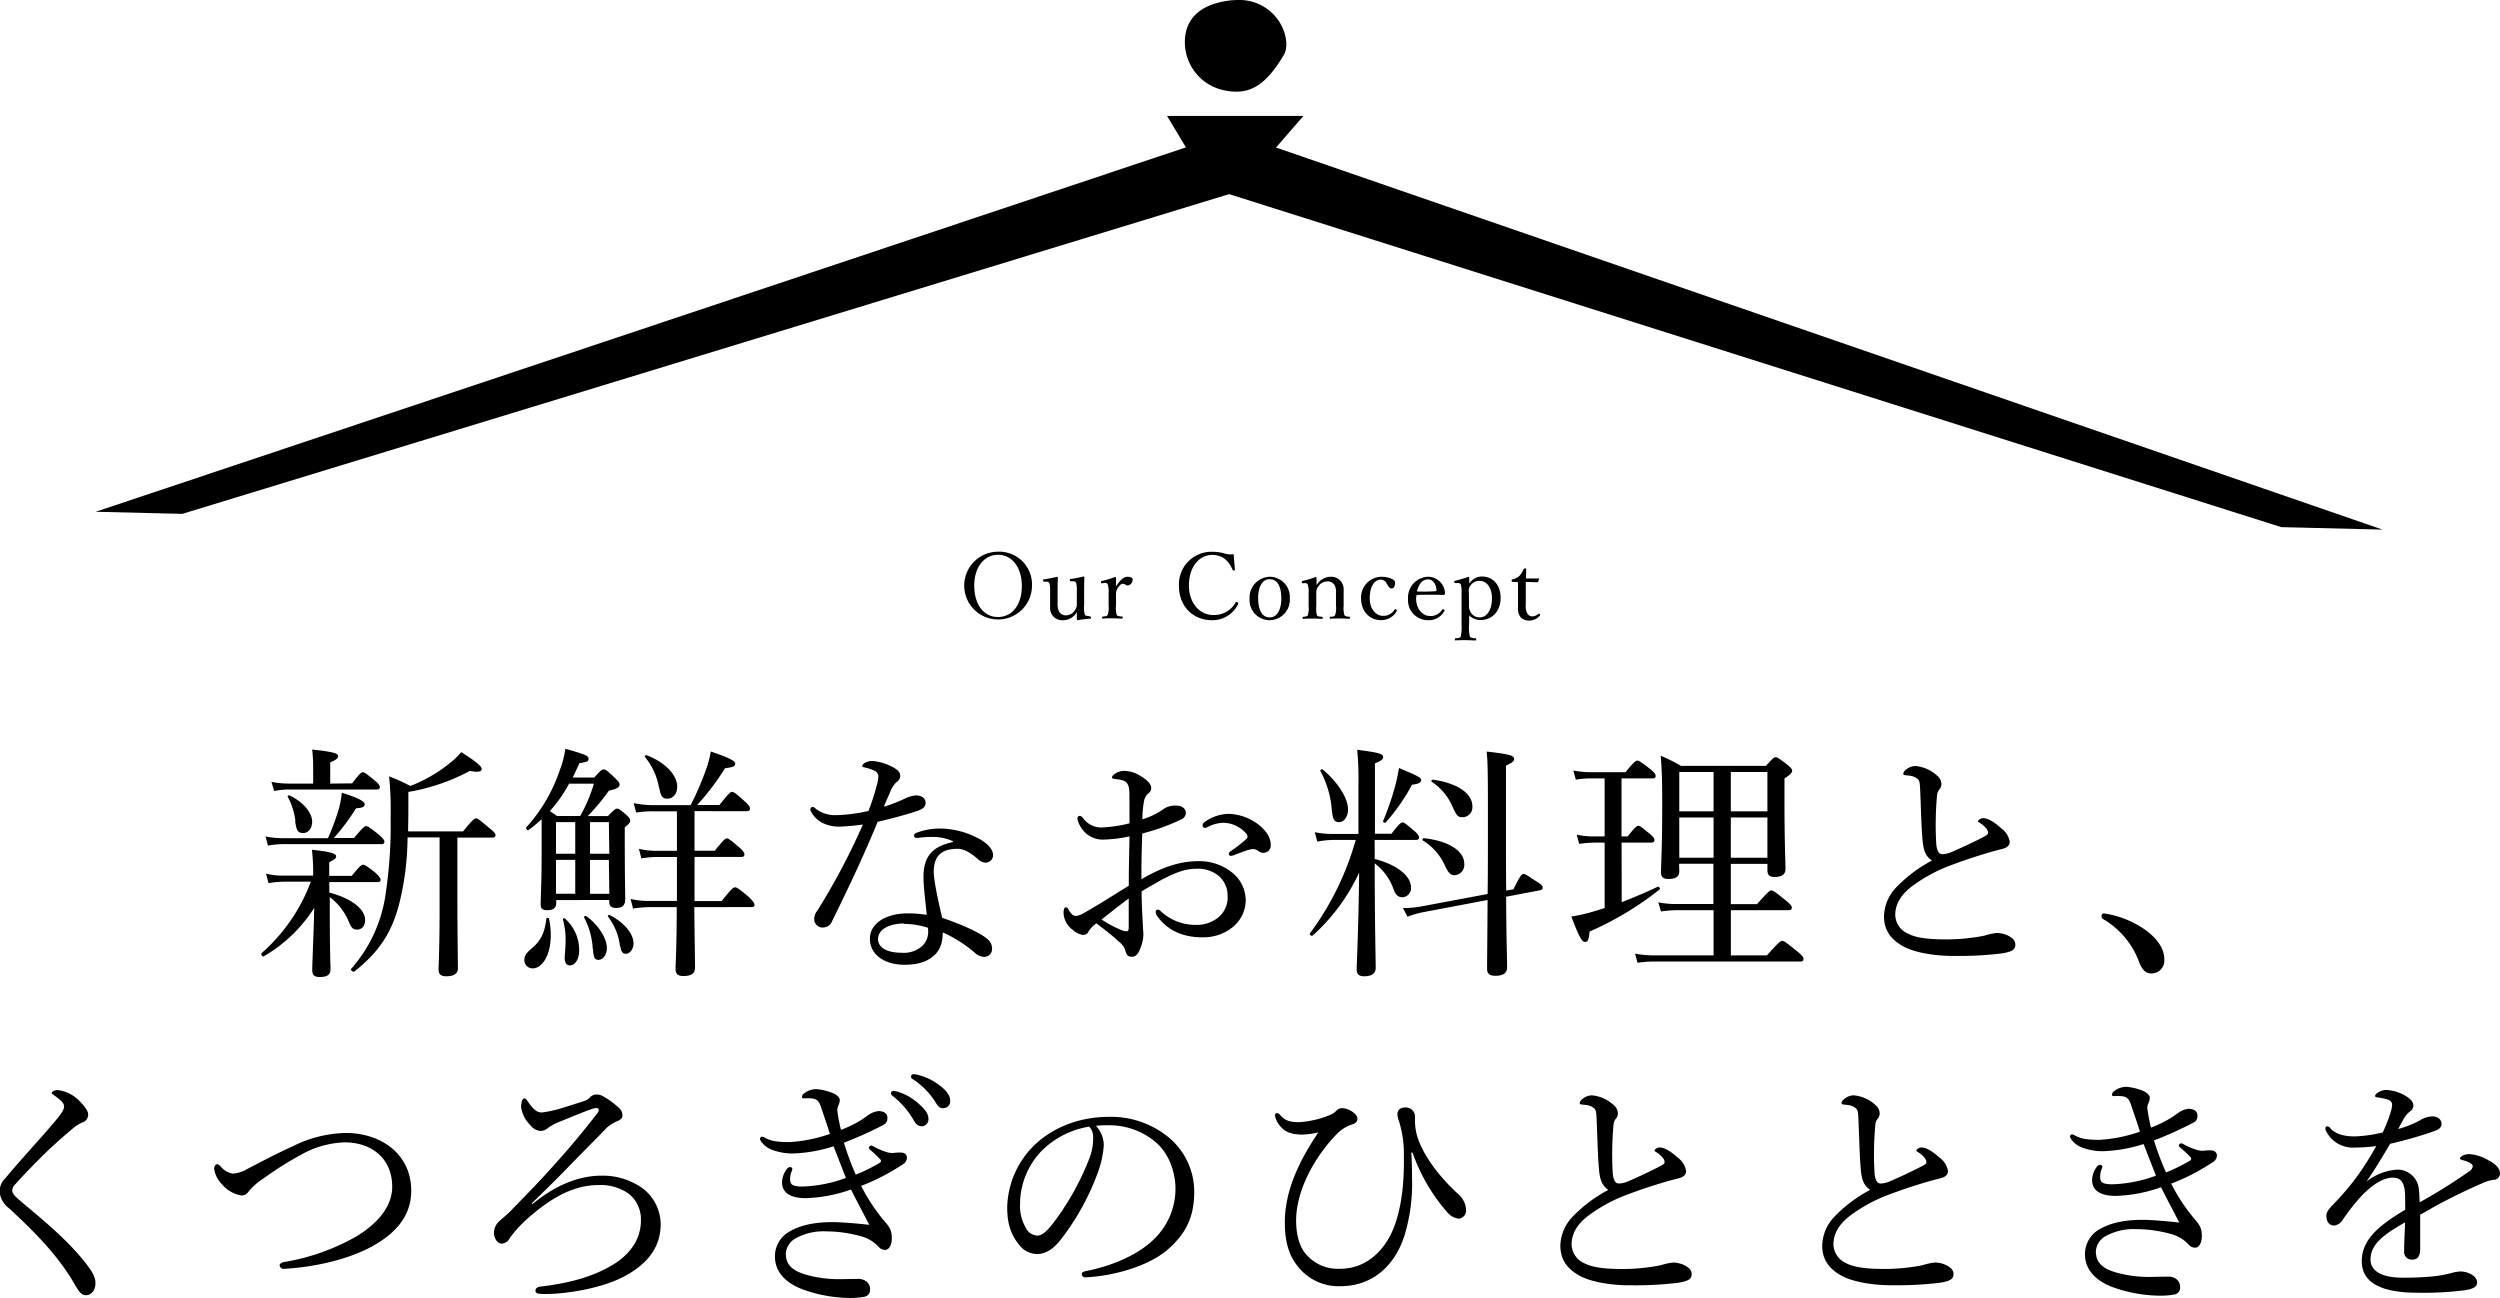 <svg xmlns="http://www.w3.org/2000/svg" viewBox="0 0 546.59 283.83"><g id="レイヤー_2" data-name="レイヤー 2"><g id="artwork"><polygon points="498.77 115.25 268.73 42.44 39.85 112.35 20.9 111.89 259.28 32.22 255.16 25.35 284.98 25.35 278.98 32.25 520.9 115.79 498.77 115.25"/><path d="M259.12,8a10.75,10.75,0,0,0,8.72,11.78,12.7,12.7,0,0,0,2.49.26c3.95,0,7-2.35,10.4-8.1.74-1.24.77-3.85-.6-6.45A10.33,10.33,0,0,0,270.63,0a17.34,17.34,0,0,0-4.31.59c-4.24,1.11-6.66,3.54-7.18,7.22A.59.59,0,0,0,259.12,8Z"/><path d="M72,195.14c5.08,1.35,7.83,3.73,7.83,6,0,1.29-.7,2.1-1.73,2.1s-1.35-.48-2-2.1a13,13,0,0,0-4-5V198c0,10.16.16,12.91.16,13.83,0,1.29-.7,1.78-2.37,1.78-1.19,0-1.62-.43-1.62-1.57,0-1.62.32-8,.43-13.55a32.18,32.18,0,0,1-11,10.58c-.32.22-.75-.43-.48-.7a38.79,38.79,0,0,0,10.74-15.6H62.1a21.07,21.07,0,0,0-3.4.32L58.16,191a14.09,14.09,0,0,0,3.83.44h6.48v-.65a42.58,42.58,0,0,0-.27-5c4.16.44,5.29.82,5.29,1.46,0,.38-.32.7-1.51,1.25v3H76.9c1.78-2.22,2.16-2.44,2.48-2.44s.76.22,2.75,1.79c.81.81,1.08,1.19,1.08,1.51s-.16.49-.7.49H72Zm5.4-11.93c2-2.38,2.32-2.6,2.65-2.6s.7.22,2.81,1.9c.91.81,1.18,1.18,1.18,1.51s-.16.54-.7.54H61.88a19.29,19.29,0,0,0-3.29.32l-.54-2a19.55,19.55,0,0,0,3.83.38h9.83a55.43,55.43,0,0,0,2.38-6.43,23.94,23.94,0,0,0,.65-3.51c3.45,1.08,5,1.89,5,2.48s-.43.82-1.89.92A47.5,47.5,0,0,1,73,183.21ZM77,171.27c1.62-2.16,2-2.43,2.32-2.43s.76.27,2.65,1.84c.81.65,1.08,1.08,1.08,1.4s-.16.54-.7.54H63.18a14.63,14.63,0,0,0-3.24.33l-.59-2a20.05,20.05,0,0,0,3.72.37h5.4v-3.51a38.49,38.49,0,0,0-.21-3.94c5,.54,5.67.92,5.67,1.46,0,.38-.38.81-1.73,1.35v4.64Zm-12.42,8.21a14.12,14.12,0,0,0-1.67-5.24c-.11-.21.21-.43.43-.32,3,1.46,4.91,3.78,4.91,5.72,0,1.46-.86,2.49-1.94,2.49S64.8,181.75,64.53,179.48ZM100,196.38c0,7.35.11,13.45.11,15.34,0,1.13-.87,1.73-2.54,1.73-1.14,0-1.68-.43-1.68-1.46s.22-4.91.22-12.91v-16h-7a61.91,61.91,0,0,1-1.62,13.66c-1.61,6.91-4.48,11.29-10,15.66-.32.22-.92-.32-.7-.59a31.36,31.36,0,0,0,7.61-17,98.42,98.42,0,0,0,1-16,72.09,72.09,0,0,0-.33-9.07,38.44,38.44,0,0,1,4.64,2.1,32.31,32.31,0,0,0,8.81-5.13,15.43,15.43,0,0,0,2.32-2.27c3.35,2.11,4.48,3.14,4.48,3.68s-.59.81-2.59.43a43.67,43.67,0,0,1-13.45,4.59v4.64c0,1.41-.05,2.76-.05,4h12c2.11-2.59,2.54-2.86,2.86-2.86s.7.27,3,2.21c1,.81,1.25,1.13,1.25,1.46s-.22.54-.76.54H100Z"/><path d="M114.64,209.94c0-.81.27-1.46,1.51-2.49,2.06-1.72,2.92-3.4,3.3-6.58,0-.27.54-.22.59,0a17,17,0,0,1,.38,3.56c0,4.43-1.89,7.29-3.94,7.29A1.79,1.79,0,0,1,114.64,209.94Zm3.78-30.84a31.37,31.37,0,0,1-2.86,2.38c-.27.21-.7-.38-.49-.59a35.36,35.36,0,0,0,7.29-12.42,21.3,21.3,0,0,0,1.25-4.76c4.37,1.24,5.07,1.52,5.07,2.16s-.32.7-2,1c-.48,1.07-1,2.15-1.45,3.13h4.69c1.35-1.51,1.68-1.79,2.06-1.79s.81.28,2.48,1.89c.81.82,1,1.08,1,1.46,0,.54-.54.92-2.32,1.3a46.36,46.36,0,0,1-4.64,5.56h4.42c1.36-1.4,1.62-1.62,2-1.62s.7.22,2,1.35c.7.6.86,1,.86,1.3s-.21.7-1.18,1.4v3.94c0,6.7.1,10.53.1,11.78s-.54,1.94-1.94,1.94c-1.13,0-1.56-.43-1.56-1.46v-.27H121.61v.6c0,1.18-.65,1.62-2,1.62-1,0-1.4-.38-1.4-1.19,0-1.95.21-4.38.21-11.45Zm6-7.77a29,29,0,0,1-4.21,6c.48.33,1,.65,1.56,1.08h5.08a33.74,33.74,0,0,0,3-7.07Zm-2.86,8.42v6.91h4.21v-6.91Zm4.21,15.66V188h-4.21v7.4Zm-2.32,14.31c0-.86.21-2.54.21-3.89a16.3,16.3,0,0,0-.59-4.8.26.26,0,0,1,.43-.22,9.2,9.2,0,0,1,3.13,6.91c0,2.38-1.13,3.35-2.05,3.35C123.93,211.07,123.5,210.53,123.5,209.72Zm6.15-2.21a16.54,16.54,0,0,0-1.89-6.91c-.1-.22.27-.44.44-.33,2.7,1.95,4.53,4.86,4.53,7,0,1.51-.81,2.59-1.89,2.59C130,209.83,129.76,209.29,129.65,207.51Zm3.52-27.76H129v6.91h4.22Zm0,8.26H129v7.4h4.22Zm2.42,18.74a13.12,13.12,0,0,0-2.59-6.32c-.16-.16.11-.48.33-.37,3.24,1.62,5.23,4.15,5.23,6.21,0,1.18-.75,2.26-1.67,2.26C136.13,208.53,135.81,208.1,135.59,206.75Zm16.26-8.42c.05,6.53.16,11.39.16,13.17,0,1.3-.76,1.89-2.54,1.89-1.29,0-1.72-.48-1.72-1.62s.26-4.86.26-13.44h-5.67a25.87,25.87,0,0,0-3.88.32l-.54-2.1a18.73,18.73,0,0,0,4.42.43H148v-9.61h-4.37a19.15,19.15,0,0,0-3.4.32l-.54-2.11a16.31,16.31,0,0,0,3.94.44H148v-8.64h-5.07a24.2,24.2,0,0,0-3.84.27l-.54-2.06a20.78,20.78,0,0,0,4.38.44H151a64.54,64.54,0,0,0,3.4-7.89,21.17,21.17,0,0,0,1-3.83c4,1.35,5.35,2.05,5.35,2.64s-.49.81-2.22,1a54.89,54.89,0,0,1-6.1,8.05h4.86c2.06-2.6,2.43-2.87,2.76-2.87s.75.22,2.81,2.11c.91.81,1.13,1.24,1.13,1.56s-.22.55-.76.55H151.85V186h4.43c1.94-2.43,2.32-2.7,2.64-2.7s.7.27,2.76,2c.86.81,1.08,1.19,1.08,1.51s-.17.55-.71.55h-10.2V197h5.94c2.16-2.76,2.59-3,2.92-3s.75.21,3,2.1c1,1,1.25,1.41,1.25,1.73s-.17.49-.71.49Zm-7.72-26.14a14.51,14.51,0,0,0-3.08-6.7c-.16-.16.16-.43.38-.37,4.26,1.62,6.69,4.48,6.69,6.86,0,1.56-.91,2.64-2.16,2.64C144.88,174.62,144.45,174.19,144.13,172.19Z"/><path d="M183.82,180.72A8.08,8.08,0,0,1,180,180a5.89,5.89,0,0,1-2.7-2.59,1.08,1.08,0,0,1-.11-.55.52.52,0,0,1,.43-.43.83.83,0,0,1,.65.33,6.9,6.9,0,0,0,4.53,1.46,34.5,34.5,0,0,0,7.08-.92,48.79,48.79,0,0,0,1.83-5.67,7.55,7.55,0,0,0,.33-1.89,1.41,1.41,0,0,0-1-1.3,11.77,11.77,0,0,0-2.21-.7c-.22-.06-.33-.11-.33-.27s.22-.43.44-.59a3.22,3.22,0,0,1,2-.49,11.55,11.55,0,0,1,4.59,1.51c.8.54,1.29.92,1.29,1.73A1.62,1.62,0,0,1,196,171a6,6,0,0,0-1.46,2.38c-.38.81-.87,1.94-1.3,3a33.82,33.82,0,0,0,4.38-1.67,7.35,7.35,0,0,1,2.59-.81c1.4,0,2.16.7,2.16,1.62s-.54,1.35-2,1.84c-1.89.64-5.18,1.56-8.48,2.32-3.13,7.61-6.37,14.42-9.93,21.65a2.16,2.16,0,0,1-2,1.46,1.83,1.83,0,0,1-1.94-1.94,3,3,0,0,1,.7-1.79,145.93,145.93,0,0,0,9.94-18.79A47.2,47.2,0,0,1,183.82,180.72Zm24.51,3.19a10.67,10.67,0,0,0-4.75-.92,19.06,19.06,0,0,0-2.54.16,3.47,3.47,0,0,1-.7.06.55.55,0,0,1-.48-.6c0-.21.21-.43.54-.54a14.54,14.54,0,0,1,5-.92,18.13,18.13,0,0,1,9.29,2.6c1.35.86,2.43,2,2.43,3.18a1.64,1.64,0,0,1-1.62,1.68,2.58,2.58,0,0,1-1.62-.71c-1.62-1.45-3.14-2.32-4.49-2.32-2.59,0-5.24.76-5.24,5,0,2,1,6.48,1.84,10.09,4.27,1.46,8.1,3.14,9.83,4.59a2.63,2.63,0,0,1,1.08,2.11,1.72,1.72,0,0,1-1.78,1.84,3.12,3.12,0,0,1-2-.92,29,29,0,0,0-7-4.43c0,2.43-.7,4.05-2.05,5.18s-3.19,1.89-6.32,1.89c-4.43,0-7.56-2.26-7.56-5.67s3.56-5.56,8.21-5.56a24,24,0,0,1,4.21.33c-.22-2.81-.7-5.73-.7-8.37,0-5,2.59-6.7,6.42-7.56Zm-10.69,18c-3,0-5.67,1.18-5.67,3.4,0,1.62,1.51,3,5.24,3a6,6,0,0,0,4.26-1.35,4.22,4.22,0,0,0,1.46-3.3,5.11,5.11,0,0,0-.05-.81A16.7,16.7,0,0,0,197.64,202Z"/><path d="M246.94,175.27c0-2.11,0-3-.32-3.67a1.8,1.8,0,0,0-1.24-1,7.17,7.17,0,0,0-1.57-.27c-.43-.06-.7-.17-.7-.33s.11-.43.54-.75a3.77,3.77,0,0,1,2.32-.71,7.11,7.11,0,0,1,3.51,1.19c1.35.81,2.21,1.73,2.21,2.54a1.28,1.28,0,0,1-.54,1.13,2.87,2.87,0,0,0-1,1.62,21.88,21.88,0,0,0-.38,4.11,15.78,15.78,0,0,0,4.27-2,4.59,4.59,0,0,1,3.13-1c1.19,0,2.1.65,2.1,1.57a1.57,1.57,0,0,1-1,1.45,45.19,45.19,0,0,1-8.53,3.08c-.11,3.24-.22,6.64-.17,10,4-2.33,8-3.95,12.42-3.95a11.45,11.45,0,0,1,7.19,2.33,7.82,7.82,0,0,1,3.18,6.21,7.64,7.64,0,0,1-3,6,10.17,10.17,0,0,1-6.53,2.11c-4.16,0-7.72-1.51-9.94-4.81a1.66,1.66,0,0,1-.21-.81.46.46,0,0,1,.43-.43.84.84,0,0,1,.65.33,11.1,11.1,0,0,0,7.61,3,7.43,7.43,0,0,0,5.18-1.78,5.7,5.7,0,0,0,1.84-4.7,5.56,5.56,0,0,0-2.05-4.32,7.21,7.21,0,0,0-4.92-1.46c-2.43,0-4.8,1-7.61,2.49-1.4.81-2.86,1.62-4.21,2.43,0,2.7.16,5.4.27,7.29,0,.64.11,1.78.11,2.05a7.62,7.62,0,0,1-.38,2.37c-.65,2-1.24,2.6-2.11,2.6s-1.19-.33-1.46-1.41a4,4,0,0,0-1.4-1.89c-1.57-1.46-3.08-2.59-4.91-4a6,6,0,0,0-1.73,1.78,1.25,1.25,0,0,1-1.19.75,3.82,3.82,0,0,1-2.21-1.08,4.79,4.79,0,0,1-2.06-3.72c0-.7.17-1.24.49-1.24a.77.77,0,0,1,.54.37,3.31,3.31,0,0,0,.81,1.14,1.3,1.3,0,0,0,.81.38,3.84,3.84,0,0,0,1.73-.6c3.72-2.1,6.59-4,9.88-6,0-4.1.11-7.39.16-10.8a29.92,29.92,0,0,1-5.94.71,5.49,5.49,0,0,1-4.64-2.65,4.6,4.6,0,0,1-.81-2,.53.53,0,0,1,.48-.54.94.94,0,0,1,.71.43,4.91,4.91,0,0,0,3.88,2.11,28.19,28.19,0,0,0,6.32-.92Zm-.16,21.17c-2.05,1.51-4.21,3.24-5.94,4.59a23.85,23.85,0,0,0,3.73,2.05,5.23,5.23,0,0,0,1.67.54c.43,0,.54-.22.54-1Zm28.46-16.09c1.67,1.4,2.59,2.7,2.59,4.48a1.56,1.56,0,0,1-1.62,1.62,1.66,1.66,0,0,1-1.08-.38,1.89,1.89,0,0,0-1.24-.43,6.24,6.24,0,0,0-1.57.38c-1.08.37-1.83.7-2.7,1a2.59,2.59,0,0,1-.54.11.47.47,0,0,1-.43-.44c0-.21.11-.37.43-.59a31.74,31.74,0,0,0,3.46-2.7.69.69,0,0,0,.21-.54,1,1,0,0,0-.27-.6,6.79,6.79,0,0,0-5.07-2.37,7.81,7.81,0,0,0-3.24.86,2.31,2.31,0,0,1-.7.27.54.54,0,0,1-.54-.54.85.85,0,0,1,.43-.75,9.28,9.28,0,0,1,5.45-1.79A11.37,11.37,0,0,1,275.24,180.35Z"/><path d="M300.56,187.8c4.81,1.24,7.94,3.67,7.94,6.26a2,2,0,0,1-1.78,2.11c-.86,0-1.57-.27-2.11-1.95a12,12,0,0,0-4.05-5.45c0,13,.22,20.74.22,22.84,0,1.24-.92,1.84-2.48,1.84-1.25,0-1.68-.49-1.68-1.51,0-1.46.38-8,.54-21.17A42.14,42.14,0,0,1,287,204.54c-.27.21-.81-.22-.59-.49a62.67,62.67,0,0,0,10-20.41h-5.08A21.15,21.15,0,0,0,288,184l-.54-2.05a19.51,19.51,0,0,0,3.78.38H297V171.7a66.09,66.09,0,0,0-.27-7.77c5.07.65,5.67.92,5.67,1.62,0,.43-.33.76-1.79,1.35v15.39h3.62c1.68-2.22,2.11-2.48,2.43-2.48s.7.26,2.59,1.88c.76.65,1,1.09,1,1.41s-.16.54-.7.54h-9Zm-9.39-10.86a21.1,21.1,0,0,0-2.49-8.37c-.1-.21.33-.48.54-.32,3.3,2.81,5.51,6.26,5.51,8.75,0,1.51-.86,2.75-1.94,2.75S291.38,179.21,291.17,176.94Zm11.23,2.54a59.12,59.12,0,0,0,2.54-7.29,37.05,37.05,0,0,0,.92-4.27c4.21,1.73,4.86,2.11,4.86,2.65s-.54.81-2,1a42.65,42.65,0,0,1-5.78,8.27C302.83,180,302.29,179.75,302.4,179.48Zm26.89,16.58c.06,9.61.22,13.72.22,15.39,0,1.3-.81,1.89-2.59,1.89-1.3,0-1.79-.49-1.79-1.57,0-1.83.06-5.88.11-15l-14,2.65a22.47,22.47,0,0,0-3.51,1l-1-1.89a21.36,21.36,0,0,0,4.1-.37l14.42-2.7c.06-4,.06-9,.06-15,0-10.37,0-13.44-.27-16.14,4.91.54,6,.86,6,1.62,0,.43-.27.75-1.78,1.46V181.1c0,5.4,0,9.88.05,13.61l1.57-.27c1.51-3,1.78-3.35,2.21-3.35s.76.27,3,1.73c1,.59,1.19.92,1.19,1.24s-.17.49-.6.59Zm-13.23-6.48a12.33,12.33,0,0,0-5-5.83c-.16-.11,0-.49.22-.49,5.67.6,8.86,2.92,8.86,5.56a2.27,2.27,0,0,1-2.11,2.54C317.14,191.36,316.71,190.82,316.06,189.58Zm1.41-13.45A12.47,12.47,0,0,0,313,170.9c-.16-.11.06-.49.27-.44,5.46.76,8.64,3.08,8.64,5.78a2.16,2.16,0,0,1-2.1,2.43C318.71,178.67,318.49,178.4,317.47,176.13Z"/><path d="M354.56,197.25c2.76-1.08,5.46-2.22,7.83-3.35.28-.16.71.38.44.59a69,69,0,0,1-15.29,9.18c-.16,1.79-.37,2.27-1,2.27s-1.19-.81-3-5.56a34.91,34.91,0,0,0,3.67-.76c1.19-.32,2.38-.7,3.62-1.08V184.23h-2.38a26.47,26.47,0,0,0-3.18.27l-.54-2a18.32,18.32,0,0,0,3.67.37h2.43V170.19h-3a18.63,18.63,0,0,0-3.3.27l-.54-2a19.3,19.3,0,0,0,3.73.37h7.67c1.89-2.32,2.27-2.53,2.59-2.53s.76.21,2.86,1.88c.87.71,1.14,1.09,1.14,1.46s-.17.54-.71.54h-6.75v12.69h1.35c1.57-2,2-2.32,2.33-2.32s.7.27,2.53,1.78c.71.6,1,1,1,1.3s-.17.59-.71.59h-6.48Zm12.59-6.81c0,1.25-.76,1.73-2.38,1.73-1.19,0-1.62-.43-1.62-1.56,0-1.3.27-5.13.27-14.64,0-5.18-.05-7-.32-10.74a39.6,39.6,0,0,1,4.42,2.21H386.1c1.51-1.67,1.78-1.89,2.11-1.89s.7.22,2.54,1.62c.86.75,1.08,1,1.08,1.35s-.33.81-1.68,1.67v5.08c0,8.8.22,13.34.22,14.69,0,1.19-.76,1.78-2.38,1.78-1.13,0-1.57-.43-1.57-1.51v-1.35h-8v8.8h5.73c2.43-2.75,2.8-3,3.13-3s.75.22,3.18,2.21c1.08.87,1.3,1.25,1.3,1.57s-.16.54-.7.54H378.43v9.88h7.89c2.59-2.91,3-3.18,3.35-3.18s.75.27,3.29,2.32c1.13.92,1.35,1.29,1.35,1.62s-.16.59-.7.59H361.69a22.44,22.44,0,0,0-3.67.27l-.54-2a22.34,22.34,0,0,0,4.1.38h13.07V199h-7.94a28.81,28.81,0,0,0-3.56.27l-.59-2a18.13,18.13,0,0,0,4.05.38h8v-8.8h-7.5Zm0-21.65v8.59h7.5v-8.59Zm7.5,18.74v-8.8h-7.5v8.8Zm11.77-18.74h-8v8.59h8Zm0,9.94h-8v8.8h8Z"/><path d="M420.34,183.69c-.27-2.8-.33-6.8-.54-11.34-.06-1.19-.11-1.56-.49-2a3.09,3.09,0,0,0-1.51-.71c-.59-.1-.81-.1-1.3-.16-.27-.05-.38-.11-.38-.32a1.39,1.39,0,0,1,.65-.92,3.27,3.27,0,0,1,2-.76,8,8,0,0,1,4.7,2.06,2.5,2.5,0,0,1,1,1.94,2.06,2.06,0,0,1-.6,1.29,3,3,0,0,0-.38,1.3,71.65,71.65,0,0,0-.16,10.37c.11,1.4.49,2.32,1.35,2.32a5.7,5.7,0,0,0,1.78-.38c2.33-1,5.19-2.32,7.51-3.56.49-.27.7-.43.7-.81,0-.59-.81-1.46-1.73-2.05-.32-.22-.48-.27-.48-.43s.54-.65,1.13-.65c1.19,0,2.7,1.08,3.94,2.21A4.57,4.57,0,0,1,439.4,184c0,1-.81,1.4-1.67,1.62s-1.9.48-3,.81c-2.75.81-5.67,1.78-8.64,2.91a33.84,33.84,0,0,0-8.05,4.43c-2.48,1.89-3.67,3.94-3.67,6.32a4.6,4.6,0,0,0,2.7,4c1.89,1,4.65,1.3,8.64,1.3a43.77,43.77,0,0,0,8.1-.81,14.64,14.64,0,0,1,2.7-.6,5.91,5.91,0,0,1,2.33.49c1.18.54,1.78,1.19,1.78,2.05,0,1.08-.65,1.57-3,1.94a76.67,76.67,0,0,1-10.1.54c-4.1.06-8.64-.64-11.23-2-2.76-1.46-4.38-3.51-4.38-6.65a9.41,9.41,0,0,1,2.65-6.31,30.69,30.69,0,0,1,7.83-5.89C421.2,187.31,420.55,186.29,420.34,183.69Z"/><path d="M469.69,203.78c2.54,2.11,3.51,4.05,3.51,6.05a2.8,2.8,0,0,1-2.81,3c-1.45,0-2.05-1-2.64-2.32a18.12,18.12,0,0,0-8-9.61.73.73,0,0,1-.27-.65.52.52,0,0,1,.59-.54A21.05,21.05,0,0,1,469.69,203.78Z"/><path d="M17.39,240.73c1.13,1.19,1.89,2.11,1.89,3A1.85,1.85,0,0,1,18,245.43a6.75,6.75,0,0,0-1.89,1.14c-1.62,1.35-3.73,3.18-5.73,5.07-2.48,2.43-5.13,5.13-7,7.24a2.05,2.05,0,0,0-.71,1.35c0,.49.27.92.92,1.57.54.48,1.41,1.24,2.38,2.05,5.13,4.26,9,7.72,12.15,11.55,1.94,2.38,2.75,3.73,2.75,5.08,0,1.78-1,2.7-2.1,2.7-.87,0-1.46-.65-2.38-2.27-3.4-6-8.42-11.23-14.47-16.79a5.08,5.08,0,0,1-2-3.51,4,4,0,0,1,1.24-3c1.51-1.84,3.4-3.95,6.16-7.08,1.51-1.67,3.24-3.62,5.18-5.94,1-1.24,1.51-2,1.51-2.7s-.75-1.4-2.05-2.32c-.48-.38-.65-.43-.65-.65s.6-.59,1.35-.59A7.91,7.91,0,0,1,17.39,240.73Z"/><path d="M89.91,260.34c0,5.61-3.51,9.29-8.26,12-5.56,3.13-13.07,4.69-19.44,5.07a.92.92,0,0,1-1.08-.75c0-.33.32-.6,1.13-.76a47.59,47.59,0,0,0,15.82-5.67c4.54-2.81,7.67-6.48,7.67-10.75,0-6.15-4.42-9.72-10.42-9.72a20.8,20.8,0,0,0-9.5,2.7,73.31,73.31,0,0,0-8.21,5.19,13.54,13.54,0,0,0-3.08,2.64c-.54.7-.92,1.08-1.73,1.08a6.94,6.94,0,0,1-4.26-2.43,6,6,0,0,1-1.73-3.4c0-.54.32-1,.65-1s.48.21.86.59a4.31,4.31,0,0,0,2.54,1.46,6.88,6.88,0,0,0,3.18-1c4.43-2.32,7.4-3.83,10.16-5.07a26.84,26.84,0,0,1,11.28-2.81C83.05,247.65,89.91,252.13,89.91,260.34Z"/><path d="M116.42,263.25c6-4.91,11.13-6.21,15.18-6.21a15,15,0,0,1,7.61,1.95,9.92,9.92,0,0,1,5.24,8.64c0,5.24-3.08,8.8-7.88,11.39-5,2.7-12.69,3.84-16.9,3.89a15.12,15.12,0,0,1-1.79-.05c-.59-.06-.81-.33-.81-.71s.33-.75,1.08-.86c4.32-.49,10.21-1.57,15.07-4.32,3.89-2.11,6.91-5.51,6.91-10.15a7.14,7.14,0,0,0-2.75-5.89,10.72,10.72,0,0,0-6.59-1.83c-6.16,0-11.45,3.67-16.2,8a26.43,26.43,0,0,0-3.19,3.67,2.08,2.08,0,0,1-1.67,1.14c-1,0-1.73-1.19-1.73-2.43a3.53,3.53,0,0,1,1.35-2.65c.32-.32,1.19-1,2.05-1.83,2.92-3,6.27-6.38,9.78-10.32,3.4-3.78,5.83-6.69,9.39-11.23a1.19,1.19,0,0,0,.33-.81c0-.22-.22-.38-.49-.38a2.87,2.87,0,0,0-.86.16c-.92.27-4.27,1.62-6.86,2.7a13.52,13.52,0,0,0-2.7,1.35,3,3,0,0,1-1.73.81,3.14,3.14,0,0,1-2.32-1.29,7,7,0,0,1-2-3.84,4.13,4.13,0,0,1,.17-1.4c.1-.38.37-.6.54-.6s.43.17.7.6c1.35,2,2.16,2.48,3.13,2.48a26.27,26.27,0,0,0,4.48-1c1.41-.43,3.41-1.08,4.65-1.46a3.43,3.43,0,0,0,1.46-.92,1.75,1.75,0,0,1,1.34-.54,2.7,2.7,0,0,1,1.46.38,17.76,17.76,0,0,1,3.51,2.59,2.07,2.07,0,0,1,.7,1.57c0,.54-.26.86-.91,1.19a8.21,8.21,0,0,0-2.43,1.45c-2.54,2.65-4.86,4.92-8.27,8.43-2.48,2.59-5.23,5.29-8.2,8.15Z"/><path d="M187.11,256.83a39.27,39.27,0,0,0,5.24-2.6c.21-.16.27-.26.27-.43a.78.78,0,0,0-.27-.43,27.05,27.05,0,0,0-2-1.89c-.27-.21-.38-.38-.38-.59a.58.58,0,0,1,.48-.43c.22,0,.38.1.76.32a15.13,15.13,0,0,0,2.32,1,4.92,4.92,0,0,0,1.68.32,10.23,10.23,0,0,1,1.78-.11c.86,0,1.29.54,1.29,1.13a1.77,1.77,0,0,1-1,1.52,46.8,46.8,0,0,1-9,4.64,40.35,40.35,0,0,0,4.92,7.51c1.4,1.56,1.78,2.32,1.78,3.89,0,1.94-.86,2.59-1.4,2.59a1.8,1.8,0,0,1-1.46-.65,8,8,0,0,0-3.46-2.21,29,29,0,0,0-8.1-1.19,12.58,12.58,0,0,0-6.48,1.46,4.13,4.13,0,0,0-2.27,3.34c0,2.06.87,3.62,4.32,4.65a26.31,26.31,0,0,0,7.4,1c.81,0,3-.05,3.89-.05a3,3,0,0,1,2,.54,2.15,2.15,0,0,1,.81,1.78,1.51,1.51,0,0,1-1.19,1.57,17,17,0,0,1-3.46.27,31.44,31.44,0,0,1-10-1.84c-3.94-1.46-6.15-3.94-6.15-7.23a6.19,6.19,0,0,1,3.29-5.51c2.16-1.24,5.08-2,9.34-2,1.79,0,5.13.27,8,.59-1.08-2.1-2.43-4.59-4-7.72a32.31,32.31,0,0,1-9.88,1.89c-3.08,0-5.19-1-5.19-3.45a4.89,4.89,0,0,1,1-2.87c.32-.43.59-.48.76-.48s.48.16.48.38a1.38,1.38,0,0,1-.16.59,4.14,4.14,0,0,0-.32,1.67c0,1.14.43,1.62,2.7,1.62a29.68,29.68,0,0,0,9.5-1.89c-.92-2.32-1.73-4.43-2.7-6.91a32.44,32.44,0,0,1-8.69,1.57,12.4,12.4,0,0,1-4.32-.65,5.23,5.23,0,0,1-2.81-1.94,1.33,1.33,0,0,1-.27-.65.47.47,0,0,1,.48-.43,1.45,1.45,0,0,1,.65.26c1.3.71,2.7.92,5.35.92a32.36,32.36,0,0,0,8.8-1.78c-.49-1.67-1.35-4.1-1.94-5.89-.44-1.24-.81-1.78-2.16-1.89-.6-.05-1.25,0-1.62,0-.22,0-.38-.1-.38-.27a1,1,0,0,1,.38-.75,4.37,4.37,0,0,1,2.8-1,12.33,12.33,0,0,1,3.41.81c1.08.38,1.67,1.08,1.67,1.57a2.77,2.77,0,0,1-.32,1.24,2.24,2.24,0,0,0-.17,1.4,34.44,34.44,0,0,0,.76,3.89,25.1,25.1,0,0,0,4.16-2c.86-.49,1.29-.92,2-1.36a4.56,4.56,0,0,1,2.1-.75c1.3.05,1.89.65,1.89,1.46s-.21,1.29-1.29,1.78a80,80,0,0,1-8.21,3.67A58,58,0,0,0,187.11,256.83Zm9.13-18.15a12.14,12.14,0,0,1,4.69,2.7c1.3,1.14,2.06,2.11,2.06,3.24a1.5,1.5,0,0,1-1.52,1.62c-.7,0-1.29-.48-1.78-1.46a18.77,18.77,0,0,0-4.53-5.18.83.83,0,0,1-.38-.54.55.55,0,0,1,.59-.54A3.3,3.3,0,0,1,196.24,238.68Zm4.69-3.61a12.55,12.55,0,0,1,4.32,2.1c1.3.92,2.49,2.16,2.49,3.4a1.54,1.54,0,0,1-1.46,1.73c-.7,0-1.13-.27-1.73-1.3a16.43,16.43,0,0,0-5-5.07.65.65,0,0,1-.37-.54.54.54,0,0,1,.54-.54A6.77,6.77,0,0,1,200.93,235.07Z"/><path d="M241.33,250.35a21.59,21.59,0,0,1-1.41,6.31,54.17,54.17,0,0,1-7.72,14c-1.51,2-3.19,3.51-5.45,3.51A5,5,0,0,1,222.7,272c-1.52-1.89-2.49-4.21-2.49-8a19.63,19.63,0,0,1,5.08-12.74c3.51-3.84,9.39-7.08,17.28-7.08a19.88,19.88,0,0,1,12.53,4.16,15.42,15.42,0,0,1,6,12.26c0,6.1-2.32,9.56-5.83,12.63-4,3.46-11.4,5.73-18,6.05a.76.76,0,0,1-.76-.65c0-.43.27-.59,1-.75,5.62-1.08,11.34-3.57,14.69-6.86A15.25,15.25,0,0,0,257,259.85c0-3.13-1.19-7.61-4.54-10.31a15.6,15.6,0,0,0-10-3.51,23.1,23.1,0,0,0-2.86.11A6.32,6.32,0,0,1,241.33,250.35Zm-13.61,1.29a16.84,16.84,0,0,0-4.7,11.67,9.28,9.28,0,0,0,1.19,5,3,3,0,0,0,2.54,1.84c1.13,0,2.21-1,3.78-3.08a57.74,57.74,0,0,0,7.72-14,11.77,11.77,0,0,0,.75-4.27,3.34,3.34,0,0,0-.86-2.48A19,19,0,0,0,227.72,251.64Z"/><path d="M308.56,252c.11,1.72.16,3.78.16,5.45a39.12,39.12,0,0,1-1.57,12.42c-2,6.59-6.86,11.34-14.09,11.34a11.29,11.29,0,0,1-9.34-4.37c-1.89-2.33-2.81-5.29-2.81-9.61,0-6.92,3.18-13.51,7.34-19.66a17.09,17.09,0,0,1-3.51.49c-2.1,0-3.51-.49-4.37-1.35a5.37,5.37,0,0,1-1.62-2.76c0-.32.16-.59.48-.59a1.15,1.15,0,0,1,.71.48c1,1.14,2.05,1.51,4.05,1.51a21,21,0,0,0,6.75-1.56,3.6,3.6,0,0,0,1.4-.92,1.85,1.85,0,0,1,1.3-.59,4.15,4.15,0,0,1,2.1.7c1.08.7,1.24,1.24,1.24,1.67s-.32.92-1,1.14a8.1,8.1,0,0,0-3.4,2.05c-4.7,4.75-9,12.2-9,19,0,3.45.87,6,2.32,7.56a9.16,9.16,0,0,0,7.29,3c6.05,0,10.16-4.43,12-9.67s2-11,1.95-15.33a23.48,23.48,0,0,0-1.08-7.29,4.34,4.34,0,0,1-.33-1.52c0-.81.54-1.46,1.73-1.46a2,2,0,0,1,2.11,1.95v1.08a12.36,12.36,0,0,0,.86,4.37c1.78,4.43,5.24,8.43,8.43,11.4a4.91,4.91,0,0,1,1.88,3.67,1.79,1.79,0,0,1-1.56,1.84,3.79,3.79,0,0,1-2.43-1.25A39.77,39.77,0,0,1,308.83,252Z"/><path d="M349.6,255.69c-.27-2.8-.33-6.8-.54-11.34-.06-1.19-.11-1.56-.49-2a3.09,3.09,0,0,0-1.51-.71c-.6-.1-.81-.1-1.3-.16-.27-.05-.38-.11-.38-.32a1.39,1.39,0,0,1,.65-.92,3.27,3.27,0,0,1,2-.76,8,8,0,0,1,4.7,2.06,2.49,2.49,0,0,1,1,1.94,2,2,0,0,1-.59,1.29,3,3,0,0,0-.38,1.3,71.65,71.65,0,0,0-.16,10.37c.11,1.4.49,2.32,1.35,2.32a5.7,5.7,0,0,0,1.78-.38c2.33-1,5.19-2.32,7.51-3.56.49-.27.7-.43.7-.81,0-.59-.81-1.46-1.73-2.05-.32-.22-.48-.27-.48-.43s.54-.65,1.13-.65c1.19,0,2.7,1.08,3.94,2.21a4.57,4.57,0,0,1,1.84,2.92c0,1-.81,1.4-1.67,1.62s-1.9.48-3,.81c-2.75.81-5.67,1.78-8.64,2.91a33.84,33.84,0,0,0-8.05,4.43c-2.48,1.89-3.67,3.94-3.67,6.32a4.6,4.6,0,0,0,2.7,4.05c1.89,1,4.65,1.3,8.64,1.3a43.86,43.86,0,0,0,8.1-.81,14.64,14.64,0,0,1,2.7-.6,5.91,5.91,0,0,1,2.33.49c1.18.54,1.78,1.19,1.78,2,0,1.08-.65,1.57-3,1.94a76.67,76.67,0,0,1-10.1.54c-4.11.06-8.64-.64-11.23-2-2.76-1.46-4.38-3.51-4.38-6.65a9.41,9.41,0,0,1,2.65-6.31,30.69,30.69,0,0,1,7.83-5.89C350.46,259.31,349.81,258.29,349.6,255.69Z"/><path d="M406.84,255.69c-.27-2.8-.33-6.8-.54-11.34-.06-1.19-.11-1.56-.49-2a3.09,3.09,0,0,0-1.51-.71c-.6-.1-.81-.1-1.3-.16-.27-.05-.38-.11-.38-.32a1.39,1.39,0,0,1,.65-.92,3.27,3.27,0,0,1,2-.76,8,8,0,0,1,4.7,2.06,2.49,2.49,0,0,1,1,1.94,2,2,0,0,1-.59,1.29,3,3,0,0,0-.38,1.3,71.65,71.65,0,0,0-.16,10.37c.11,1.4.49,2.32,1.35,2.32a5.7,5.7,0,0,0,1.78-.38c2.32-1,5.19-2.32,7.51-3.56.48-.27.7-.43.7-.81,0-.59-.81-1.46-1.73-2.05-.32-.22-.48-.27-.48-.43s.54-.65,1.13-.65c1.19,0,2.7,1.08,3.94,2.21A4.57,4.57,0,0,1,425.9,256c0,1-.81,1.4-1.68,1.62s-1.89.48-3,.81c-2.75.81-5.67,1.78-8.64,2.91a33.84,33.84,0,0,0-8.05,4.43c-2.48,1.89-3.67,3.94-3.67,6.32a4.6,4.6,0,0,0,2.7,4.05c1.89,1,4.65,1.3,8.64,1.3a43.86,43.86,0,0,0,8.1-.81,14.46,14.46,0,0,1,2.7-.6,5.83,5.83,0,0,1,2.32.49c1.19.54,1.79,1.19,1.79,2,0,1.08-.65,1.57-3,1.94a76.67,76.67,0,0,1-10.1.54c-4.11.06-8.64-.64-11.23-2-2.76-1.46-4.38-3.51-4.38-6.65a9.41,9.41,0,0,1,2.65-6.31,30.69,30.69,0,0,1,7.83-5.89C407.7,259.31,407.05,258.29,406.84,255.69Z"/><path d="M473.58,256.34a39.35,39.35,0,0,0,5.24-2.59c.21-.16.27-.27.27-.43a.78.78,0,0,0-.27-.43,27,27,0,0,0-2.05-1.9c-.27-.21-.38-.37-.38-.59a.58.58,0,0,1,.48-.43c.22,0,.38.11.76.32a14.21,14.21,0,0,0,2.32,1,4.92,4.92,0,0,0,1.68.32,10.17,10.17,0,0,1,1.78-.1c.86.05,1.29.53,1.29,1.13a1.77,1.77,0,0,1-1,1.51,45.7,45.7,0,0,1-9,4.64,40.35,40.35,0,0,0,4.92,7.51c1.4,1.57,1.78,2.32,1.78,3.89,0,1.94-.86,2.59-1.4,2.59a1.8,1.8,0,0,1-1.46-.65,8.12,8.12,0,0,0-3.46-2.21,29,29,0,0,0-8.1-1.19,12.69,12.69,0,0,0-6.48,1.46,4.16,4.16,0,0,0-2.27,3.35c0,2.05.87,3.62,4.32,4.64a26.3,26.3,0,0,0,7.4,1c.81,0,3-.06,3.89-.06a3,3,0,0,1,2,.54,2.18,2.18,0,0,1,.81,1.79,1.49,1.49,0,0,1-1.19,1.56,16.36,16.36,0,0,1-3.46.27,31.45,31.45,0,0,1-10-1.83c-3.94-1.46-6.15-3.95-6.15-7.24a6.22,6.22,0,0,1,3.29-5.51c2.16-1.24,5.08-2,9.34-2,1.79,0,5.13.27,8,.6-1.08-2.11-2.43-4.59-4-7.72a32.61,32.61,0,0,1-9.88,1.89c-3.08,0-5.19-1-5.19-3.46a4.87,4.87,0,0,1,1-2.86c.32-.43.59-.49.76-.49s.48.16.48.38a1.34,1.34,0,0,1-.16.59,4.16,4.16,0,0,0-.32,1.68c0,1.13.43,1.62,2.7,1.62a30,30,0,0,0,9.5-1.89c-.92-2.32-1.73-4.43-2.7-6.91a32.84,32.84,0,0,1-8.69,1.56,12.17,12.17,0,0,1-4.32-.65,5.23,5.23,0,0,1-2.81-1.94,1.33,1.33,0,0,1-.27-.65.47.47,0,0,1,.48-.43,1.49,1.49,0,0,1,.65.27c1.3.7,2.7.92,5.35.92a32.43,32.43,0,0,0,8.8-1.79c-.49-1.67-1.35-4.1-1.94-5.88-.44-1.24-.81-1.78-2.16-1.89a14.43,14.43,0,0,0-1.62,0c-.22,0-.38-.11-.38-.27a1,1,0,0,1,.38-.76,4.41,4.41,0,0,1,2.8-1,12,12,0,0,1,3.41.81c1.08.38,1.67,1.08,1.67,1.56a2.83,2.83,0,0,1-.32,1.25,2.22,2.22,0,0,0-.17,1.4,34.88,34.88,0,0,0,.76,3.89,25.86,25.86,0,0,0,4.16-2c.86-.49,1.29-.92,2-1.35a4.47,4.47,0,0,1,2.1-.76c1.3.06,1.89.65,1.89,1.46s-.21,1.3-1.29,1.78a82.15,82.15,0,0,1-8.21,3.68A57.88,57.88,0,0,0,473.58,256.34Z"/><path d="M525.85,261.85c0-3.08-.75-4.37-2.7-4.37-2.21,0-4.48,1.62-6.64,3.78a42.86,42.86,0,0,0-4.27,5.39,2.72,2.72,0,0,1-1.83,1.3c-1,0-1.78-.65-1.78-2.16,0-.81.59-1.56,1.67-2.64a58.7,58.7,0,0,0,5.24-6.21,69.61,69.61,0,0,0,4-6.38,30.7,30.7,0,0,1-4.64.33,6.51,6.51,0,0,1-6.26-3.46,1.26,1.26,0,0,1-.22-.7.44.44,0,0,1,.43-.49,1,1,0,0,1,.65.44c1.3,1.4,3.24,1.78,5.35,1.78a30,30,0,0,0,6.1-.87,30.83,30.83,0,0,0,1.78-4.59,6.26,6.26,0,0,0,.27-1.4c0-.7-.38-1-1.08-1.24a13.1,13.1,0,0,0-2.21-.44c-.27,0-.44-.16-.44-.32a1,1,0,0,1,.44-.59,3.27,3.27,0,0,1,2.1-.7,9.24,9.24,0,0,1,4.05,1.24c1.3.75,1.78,1.45,1.78,2.1a1.45,1.45,0,0,1-.59,1.25,5,5,0,0,0-1.35,1.45c-.32.54-.92,1.62-1.35,2.49A23.05,23.05,0,0,0,529,245a5.53,5.53,0,0,1,2.75-.92c1.19,0,2.05.65,2.05,1.62s-.75,1.29-1.78,1.67a86.51,86.51,0,0,1-9.45,2.7c-1.67,2.81-3.35,5.67-5.18,8.27a12.14,12.14,0,0,1,6.48-2.6,4.68,4.68,0,0,1,5,4.59c.1.65.1,1.62.16,2.54a123.39,123.39,0,0,0,10.8-6.75,1.62,1.62,0,0,0,.81-1.13c0-.27-.22-.49-.65-.76a7,7,0,0,0-1.62-.59c-.32-.11-.54-.22-.54-.38s.38-.54.81-.7a3.41,3.41,0,0,1,1.35-.22,9.52,9.52,0,0,1,4.1,1.35c1.62.87,2.49,1.78,2.49,2.86a1.4,1.4,0,0,1-1.41,1.41,7.32,7.32,0,0,0-2.1.59c-2.65,1.14-5.35,2.38-9.07,4.32-1.57.81-3.35,1.89-4.86,2.7v7.56c0,1.51-.6,2.27-1.68,2.27a1.7,1.7,0,0,1-1.83-1.94c0-1.3.1-3.57.21-6.21-4.75,2.7-7.56,4.8-7.56,8.15,0,2.21,2,3.94,7,3.94a59,59,0,0,0,7.56-.38c1.35-.21,2.37-.43,3.18-.64a8.46,8.46,0,0,1,1.84-.33c1.89,0,3.73,1.08,3.73,2.38,0,.86-.6,1.4-2.7,1.73a72.68,72.68,0,0,1-10.21.54c-7.34,0-12.31-1.79-12.31-6.92,0-4.69,3.72-7.77,9.5-11.23Z"/><path d="M225.63,128.06a7.41,7.41,0,1,1-7.42-7.44A7.17,7.17,0,0,1,225.63,128.06Zm-12.62,0c0,4.16,2.1,6.84,5.2,6.84s5.2-2.68,5.2-6.78-2.16-6.82-5.2-6.82S213,124,213,128.06Z"/><path d="M238.35,134.8c.14,0,.18.06.18.24s0,.22-.18.22a22.14,22.14,0,0,0-2.7.34.24.24,0,0,1-.22-.2c0-.58,0-1.06,0-1.6a3.4,3.4,0,0,1-3,1.8,2.63,2.63,0,0,1-2.84-2.76c0-.74,0-1.34,0-2.1v-1.52a5.5,5.5,0,0,0-.12-1.58.6.6,0,0,0-.64-.46l-.48,0c-.2,0-.26,0-.28-.24s0-.24.24-.28c.82-.12,1.94-.34,2.76-.54a.22.22,0,0,1,.22.2c-.06,1.36-.06,2.52-.06,3.42v2a4.14,4.14,0,0,0,.24,1.8,1.68,1.68,0,0,0,1.62,1,2.34,2.34,0,0,0,1.92-1.12,2.26,2.26,0,0,0,.42-1.54v-2.74a5.64,5.64,0,0,0-.12-1.58.57.57,0,0,0-.62-.46l-.52,0c-.2,0-.24,0-.26-.24s0-.24.22-.28a23.71,23.71,0,0,0,2.74-.54.21.21,0,0,1,.22.2c-.06,1.38-.06,2.52-.06,3.42v2.68a5.57,5.57,0,0,0,.14,2c.14.32.46.32.78.34Z"/><path d="M241,127.52c-.18,0-.26,0-.28-.22s0-.24.24-.3a18.13,18.13,0,0,0,2.8-.84c.12,0,.24.06.24.16,0,.58,0,1.16,0,1.92.62-1,1.46-2.14,2.54-2.14.6,0,1.1.24,1.1.58a1.37,1.37,0,0,1-1,1.34c-.42,0-.72-.38-1.1-.38s-.6.2-1,.68A2.61,2.61,0,0,0,244,130v2.36a5.82,5.82,0,0,0,.14,2.06c.16.32.58.32,1.18.38.1,0,.14,0,.14.22s0,.22-.14.22c-.66,0-1.46-.06-2.06-.06s-1.48,0-2.14.06c-.12,0-.16,0-.16-.22s0-.2.16-.22c.54-.06.92-.06,1.06-.38a4.82,4.82,0,0,0,.2-2.06v-2.86a4.46,4.46,0,0,0-.16-1.62.59.59,0,0,0-.68-.44Z"/><path d="M270,124.48c0,.14,0,.2-.2.24a.24.24,0,0,1-.32-.14,6.25,6.25,0,0,0-1.7-2.4,4.69,4.69,0,0,0-2.68-.86c-3,0-5.16,2.66-5.16,6.74,0,3.62,2.22,6.4,5.3,6.4a5.33,5.33,0,0,0,4.92-2.76c.08-.1.16-.14.4,0a.23.23,0,0,1,.14.36A6.19,6.19,0,0,1,265,135.6c-4.2,0-7.24-3.06-7.24-7.5a7.12,7.12,0,0,1,7.3-7.46,10.06,10.06,0,0,1,2.44.3,4.55,4.55,0,0,0,2.22.22C269.79,122.2,269.91,123.44,270,124.48Z"/><path d="M282,130.82a4.48,4.48,0,0,1-4.4,4.78,4.41,4.41,0,0,1-4.4-4.7,4.55,4.55,0,0,1,4.4-4.8A4.42,4.42,0,0,1,282,130.82Zm-6.92,0c0,2.44.78,4.16,2.52,4.16s2.54-1.86,2.54-4.16c0-2.46-.78-4.18-2.54-4.18S275.07,128.52,275.07,130.86Z"/><path d="M284.91,127.52c-.22,0-.28,0-.3-.28,0-.14,0-.18.26-.24a19.17,19.17,0,0,0,2.74-.84c.1,0,.24.06.24.16,0,.54,0,1.12,0,1.64a3.56,3.56,0,0,1,3.1-1.86,2.71,2.71,0,0,1,2.82,2.8c0,.72,0,1.7,0,2.2v1.3a5.69,5.69,0,0,0,.16,2.06c.16.3.52.32,1.06.38.12,0,.16.06.16.22s0,.22-.16.22c-.64,0-1.36-.06-2-.06s-1.4,0-2.08.06c-.14,0-.16,0-.16-.22s0-.22.16-.22c.48,0,.86-.06,1-.38a4.88,4.88,0,0,0,.18-2.06v-2.64a3.37,3.37,0,0,0-.22-1.64,1.66,1.66,0,0,0-1.66-1,2.39,2.39,0,0,0-2,1.12,2.35,2.35,0,0,0-.42,1.56v2.62a6.66,6.66,0,0,0,.12,2.06c.16.32.54.32,1.12.38.12,0,.16,0,.16.22s0,.22-.16.22c-.64,0-1.36-.06-2-.06s-1.42,0-2.08.06c-.12,0-.16,0-.16-.22s0-.2.16-.22c.48-.06.86-.06,1-.38a5.89,5.89,0,0,0,.16-2.06v-2.86a4.59,4.59,0,0,0-.16-1.64.55.55,0,0,0-.66-.42Z"/><path d="M304.25,126.54c.4.16.76.4.76.88,0,.68-.24,1.24-.76,1.24s-.8-.68-1.1-1.12a1.45,1.45,0,0,0-1.22-.82c-1.58,0-2.46,1.74-2.46,4.1,0,2.52,1.54,3.82,2.82,3.82a2.82,2.82,0,0,0,2.62-1.36c.1-.14.2-.12.36,0s.18.18.12.3a3.84,3.84,0,0,1-3.48,2c-2.54,0-4.32-2-4.32-4.68A4.52,4.52,0,0,1,302,126.1,5.53,5.53,0,0,1,304.25,126.54Z"/><path d="M309.61,130.82c0,2.54,1.64,3.86,3,3.86a3,3,0,0,0,2.72-1.4.2.2,0,0,1,.16-.1c.08,0,.34.14.34.3s0,.08-.1.2a3.79,3.79,0,0,1-3.48,1.92,4.36,4.36,0,0,1-4.4-4.68,4.54,4.54,0,0,1,4.38-4.82,3.74,3.74,0,0,1,3.7,3.54.45.45,0,0,1-.1.34.35.35,0,0,1-.32.1c-2-.06-4-.08-5.8,0A5.58,5.58,0,0,0,309.61,130.82Zm4.26-1.56c.16,0,.22-.14.2-.32-.1-1.06-.64-2.26-1.88-2.26s-2,1.06-2.4,2.64A39.67,39.67,0,0,0,313.87,129.26Z"/><path d="M321.19,136.58a8.31,8.31,0,0,0,.18,2.6c.14.28.64.32,1.22.38.14,0,.16,0,.16.22s0,.24-.14.24c-.68,0-1.58-.06-2.16-.06s-1.54,0-2.22.06c-.1,0-.14,0-.14-.22s0-.24.16-.24c.5-.06,1-.08,1.12-.38a9.33,9.33,0,0,0,.18-2.6v-7.06a6.06,6.06,0,0,0-.14-1.64.59.59,0,0,0-.68-.4l-.5,0c-.18,0-.24,0-.26-.28s0-.2.22-.24a25.42,25.42,0,0,0,2.82-.84c.1,0,.22.1.22.18,0,.54,0,.94,0,1.3a3.35,3.35,0,0,1,2.68-1.56c2.68,0,4.18,2,4.18,4.7s-1.7,4.82-4.42,4.82a3.51,3.51,0,0,1-2.44-1Zm0-4.44a2.7,2.7,0,0,0,.34,1.7,2.19,2.19,0,0,0,2,1.14c1.62,0,2.66-1.72,2.66-4.16S325,127,323.51,127a2.35,2.35,0,0,0-2,1,2,2,0,0,0-.36,1.56Z"/><path d="M330.71,127.22c-.16,0-.2,0-.2-.26s0-.26.22-.3a3,3,0,0,0,1.54-.82,4.56,4.56,0,0,0,.84-1.38c.06-.12.1-.18.32-.18s.26.06.26.2c0,.56-.06,1.36-.06,2,.8,0,1.94,0,2.76,0,.1,0,.12,0,.1.12l-.18.56a.22.22,0,0,1-.2.14c-.72,0-1.78-.06-2.52-.06l0,5a3.3,3.3,0,0,0,.4,2,1.27,1.27,0,0,0,1.06.52,1.88,1.88,0,0,0,1.26-.54.22.22,0,0,1,.32.06c.12.16.16.22,0,.34a3,3,0,0,1-2.18,1.06,2.52,2.52,0,0,1-1.94-.68,3,3,0,0,1-.62-2.18c0-.92,0-1.82,0-2.76l0-2.78Z"/></g></g></svg>